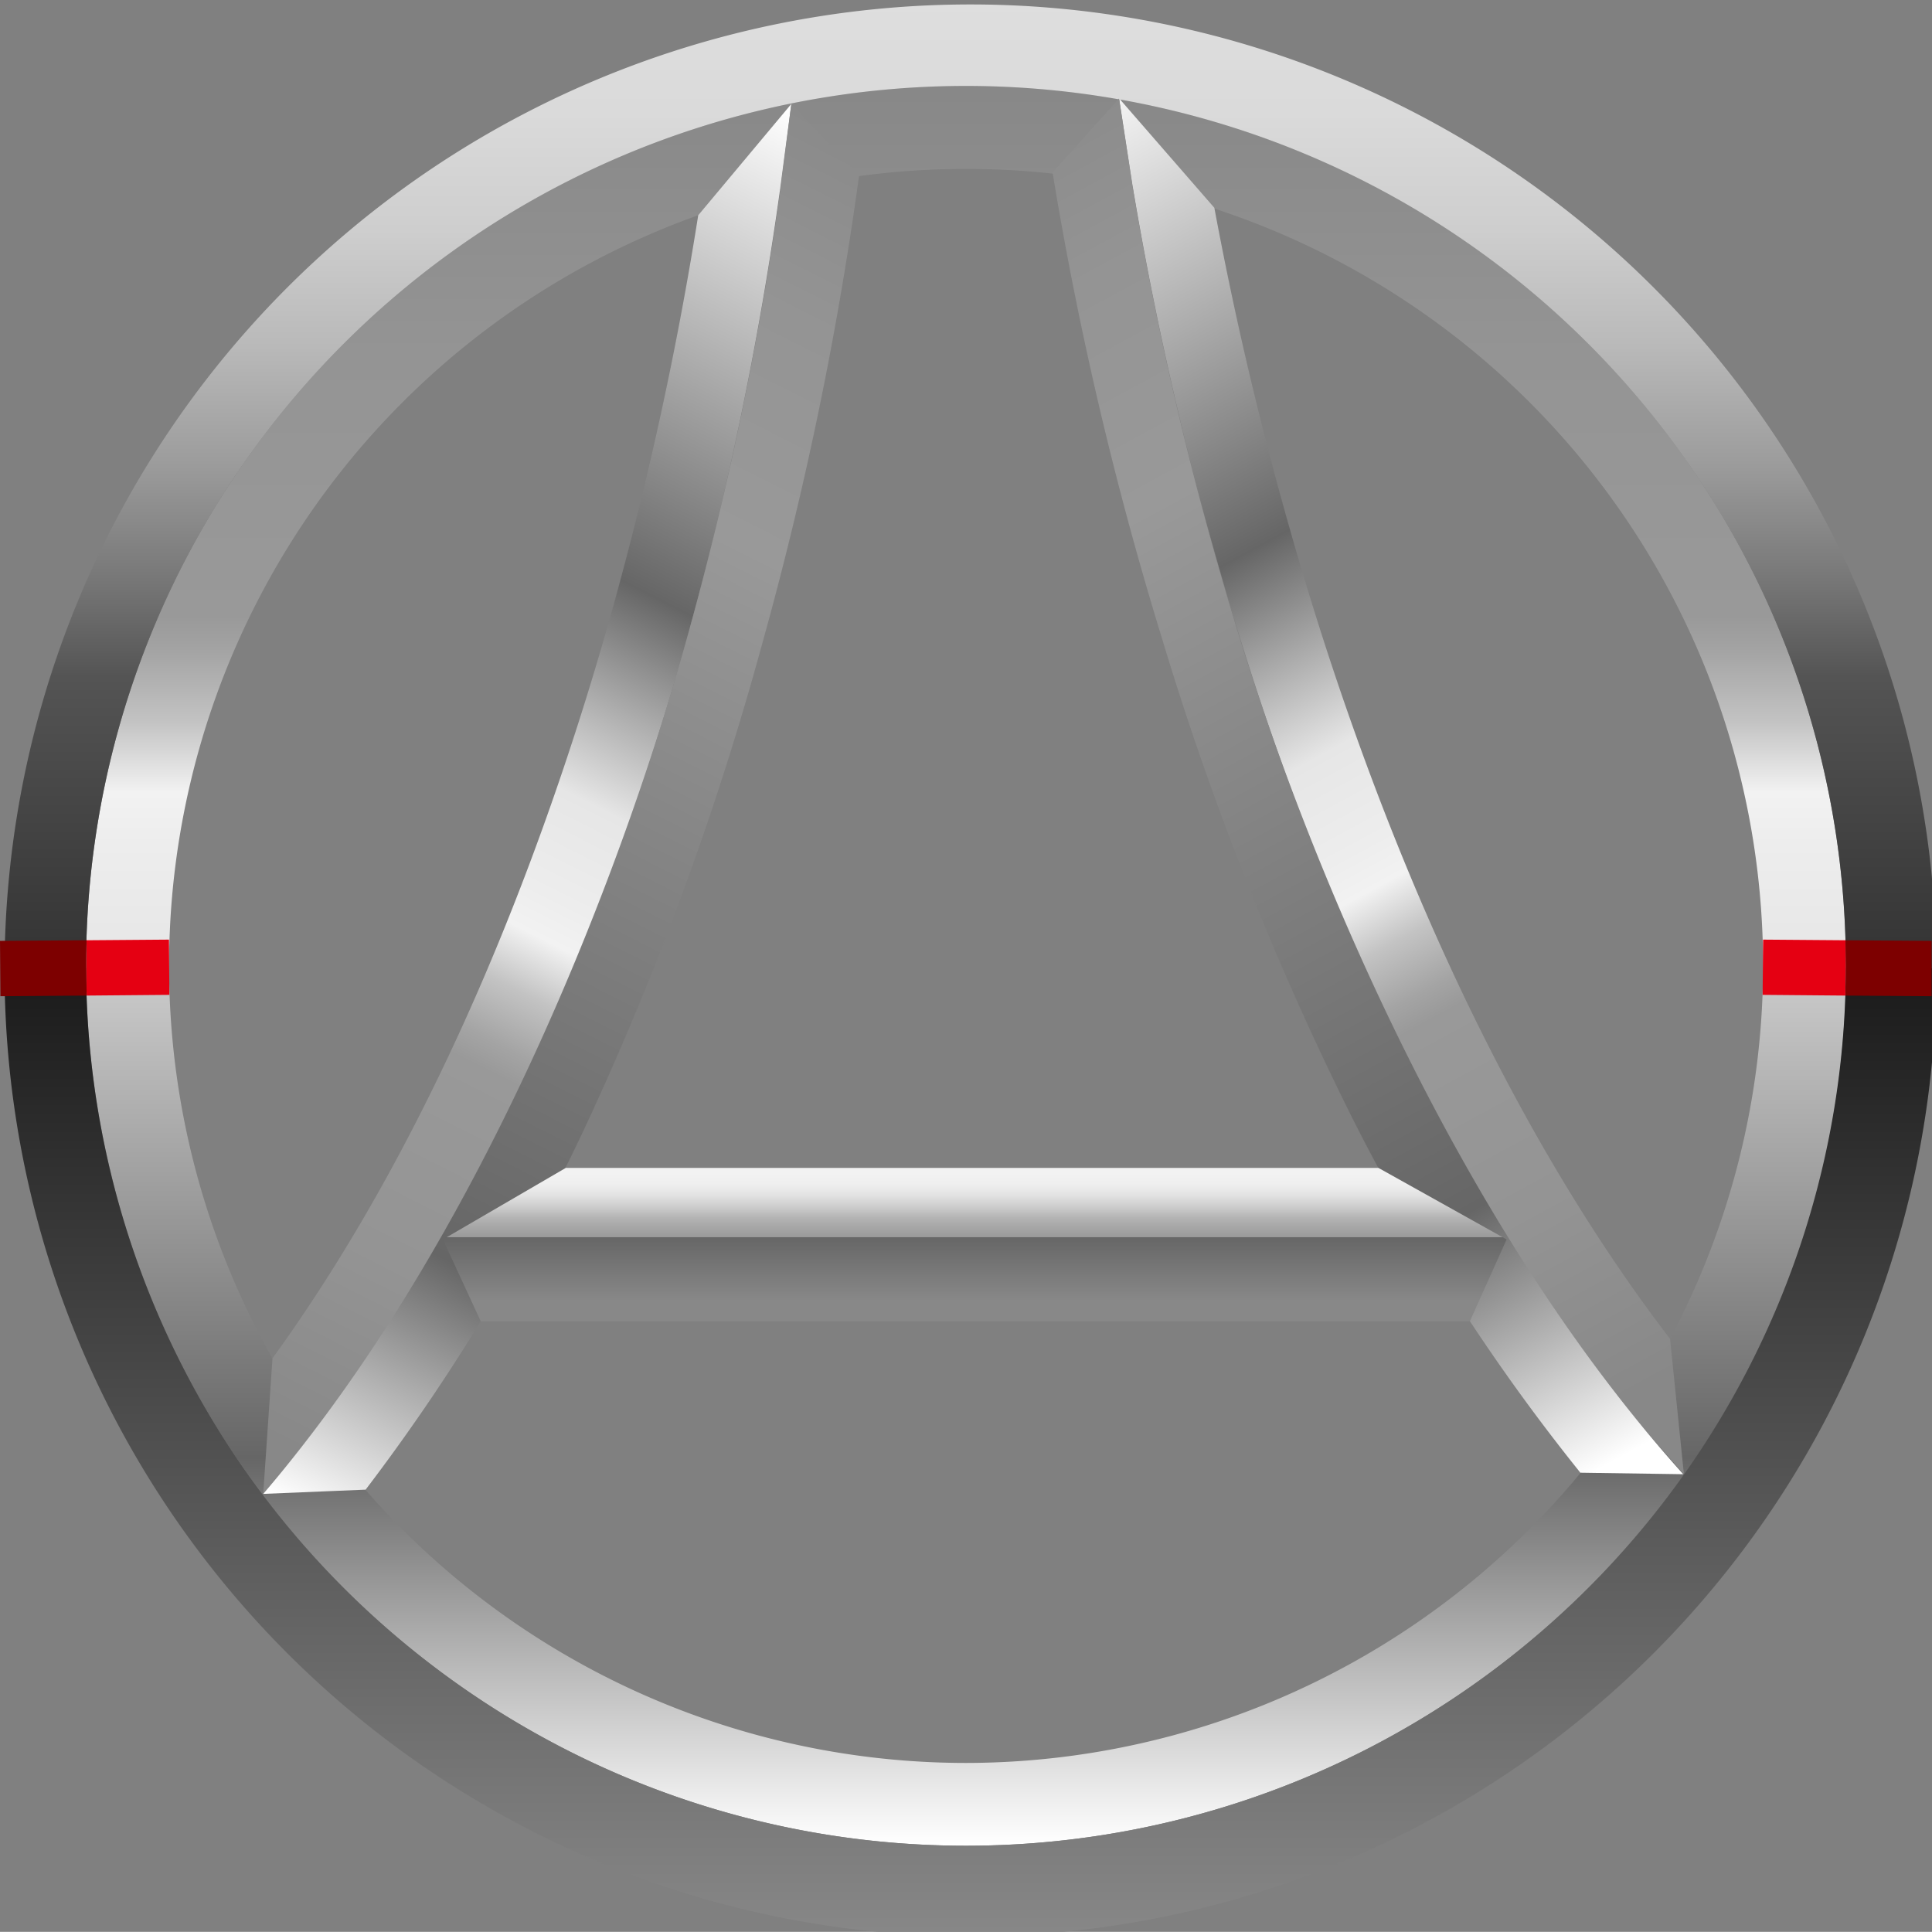 <svg xmlns="http://www.w3.org/2000/svg" xmlns:xlink="http://www.w3.org/1999/xlink" viewBox="0 0 241.7 241.68"><rect x="0" y="0" width="241.7" height="241.68" fill="#808080" stroke="none"/><defs><style>.a{fill:url(#a);}.b{fill:url(#b);}.c{fill:url(#c);}.d{fill:#e50012;}.e{fill:#7d0000;}.f{fill:url(#d);}.g{fill:url(#e);}.h{fill:url(#f);}.i{fill:url(#g);}</style><linearGradient id="a" x1="120.86" y1="11.37" x2="120.86" y2="230.63" gradientUnits="userSpaceOnUse"><stop offset="0" stop-color="#888"/><stop offset="0.15" stop-color="#949494"/><stop offset="0.3" stop-color="#999"/><stop offset="0.32" stop-color="#a4a4a4"/><stop offset="0.36" stop-color="#c3c3c3"/><stop offset="0.4" stop-color="#f2f2f2"/><stop offset="0.43" stop-color="#ededed"/><stop offset="0.5" stop-color="#e6e6e6"/><stop offset="0.5" stop-color="#ccc"/><stop offset="0.78" stop-color="#666"/><stop offset="1" stop-color="#fff"/></linearGradient><linearGradient id="b" x1="120.86" y1="-0.41" x2="120.86" y2="242.72" gradientUnits="userSpaceOnUse"><stop offset="0" stop-color="#dedede"/><stop offset="0.06" stop-color="#dadada"/><stop offset="0.12" stop-color="#cecece"/><stop offset="0.18" stop-color="#b9b9b9"/><stop offset="0.24" stop-color="#9c9c9c"/><stop offset="0.3" stop-color="#777"/><stop offset="0.35" stop-color="#545454"/><stop offset="0.5" stop-color="#333"/><stop offset="0.5" stop-color="#1a1a1a"/><stop offset="1" stop-color="#888"/></linearGradient><linearGradient id="c" x1="108.22" y1="18.29" x2="28.16" y2="177.14" gradientUnits="userSpaceOnUse"><stop offset="0" stop-color="#fff"/><stop offset="0.35" stop-color="#666"/><stop offset="0.5" stop-color="#e6e6e6"/><stop offset="0.57" stop-color="#ededed"/><stop offset="0.6" stop-color="#f2f2f2"/><stop offset="0.64" stop-color="#c3c3c3"/><stop offset="0.68" stop-color="#a4a4a4"/><stop offset="0.7" stop-color="#999"/><stop offset="0.85" stop-color="#949494"/><stop offset="1" stop-color="#888"/></linearGradient><linearGradient id="d" x1="116.57" y1="16.56" x2="31.42" y2="185.55" gradientUnits="userSpaceOnUse"><stop offset="0" stop-color="#888"/><stop offset="0.15" stop-color="#949494"/><stop offset="0.3" stop-color="#999"/><stop offset="0.81" stop-color="#666"/><stop offset="1" stop-color="#fff"/></linearGradient><linearGradient id="e" x1="-1690.74" y1="37.79" x2="-1770.79" y2="196.64" gradientTransform="matrix(-1, 0.03, 0.03, 1, -1560.39, 24.55)" xlink:href="#c"/><linearGradient id="f" x1="-1682.39" y1="36.07" x2="-1767.54" y2="205.05" gradientTransform="matrix(-1, 0.03, 0.03, 1, -1560.39, 24.55)" xlink:href="#d"/><linearGradient id="g" x1="121.95" y1="146.84" x2="121.95" y2="162.72" gradientUnits="userSpaceOnUse"><stop offset="0" stop-color="#f2f2f2"/><stop offset="0.09" stop-color="#eee"/><stop offset="0.17" stop-color="#e2e2e2"/><stop offset="0.26" stop-color="#cdcdcd"/><stop offset="0.35" stop-color="#b3b3b3"/><stop offset="0.5" stop-color="#999"/><stop offset="0.5" stop-color="#666"/><stop offset="1" stop-color="#888"/></linearGradient></defs><path class="a" d="M230.93,120.83A110.08,110.08,0,0,0,43,43,110.07,110.07,0,1,0,198.69,198.66,109.35,109.35,0,0,0,230.93,120.83ZM120.86,220.55a99.71,99.71,0,1,1,99.71-99.71A99.83,99.83,0,0,1,120.86,220.55Z"/><path class="b" d="M206.3,35.4A120.84,120.84,0,0,0,35.41,206.29,120.84,120.84,0,1,0,206.3,35.4Zm-7.61,163.26A110.07,110.07,0,1,1,43,43,110.07,110.07,0,1,1,198.69,198.66Z"/><path class="c" d="M34.09,169.93c21.81-30.09,35.1-67,42.64-94.14A438.74,438.74,0,0,0,87.35,26.93L99,13,97.56,23.89v0A428.41,428.41,0,0,1,86,79.63c-8,28.59-22.31,68.13-46.31,99-1.65,2.13-5,6.2-6.76,8.24Z"/><path class="d" d="M21.14,117.55l-10.31.08c0,1.06-.05,2.13-.05,3.2,0,1.24,0,2.48.07,3.72l10.34-.09Z"/><path class="e" d="M10.78,120.83c0-1.07,0-2.14.05-3.2L0,117.71l.05,6.92,10.8-.08C10.81,123.31,10.78,122.07,10.78,120.83Z"/><path class="d" d="M220.51,124.46l10.35.09c0-1.24.07-2.48.07-3.72,0-1.07,0-2.14-.05-3.2l-10.31-.08Z"/><path class="e" d="M230.88,117.63c0,1.06.05,2.13.05,3.2,0,1.24,0,2.48-.07,3.72l10.79.08,0-6.92Z"/><path class="f" d="M45.74,186.36a249.8,249.8,0,0,0,29-48.7A379,379,0,0,0,95.34,80.58,440.73,440.73,0,0,0,107.47,22L99,13l-1.39,10.9A429.17,429.17,0,0,1,86,79.63c-8.5,30.56-26,75.61-53.07,107.26Z"/><path class="g" d="M208.93,167.5c-22.6-29.5-36.86-66.09-45.11-93A441.53,441.53,0,0,1,151.92,26L140,12.3l1.68,10.88v0a428.33,428.33,0,0,0,13.08,55.4c8.7,28.37,24.09,67.52,48.9,97.77,1.7,2.08,5.17,6.07,7,8.06Z"/><path class="h" d="M197.71,184.24a250.67,250.67,0,0,1-30.28-47.92A379.54,379.54,0,0,1,145.35,79.8a441.2,441.2,0,0,1-13.67-58.22L140,12.32l1.66,10.87A431.87,431.87,0,0,0,154.71,78.6c9.3,30.32,28,74.9,55.87,105.83Z"/><polygon class="i" points="183.88 165.31 60.15 165.31 55.41 155.06 70.78 146.11 172.45 146.11 188.48 155.06 183.88 165.31"/></svg>